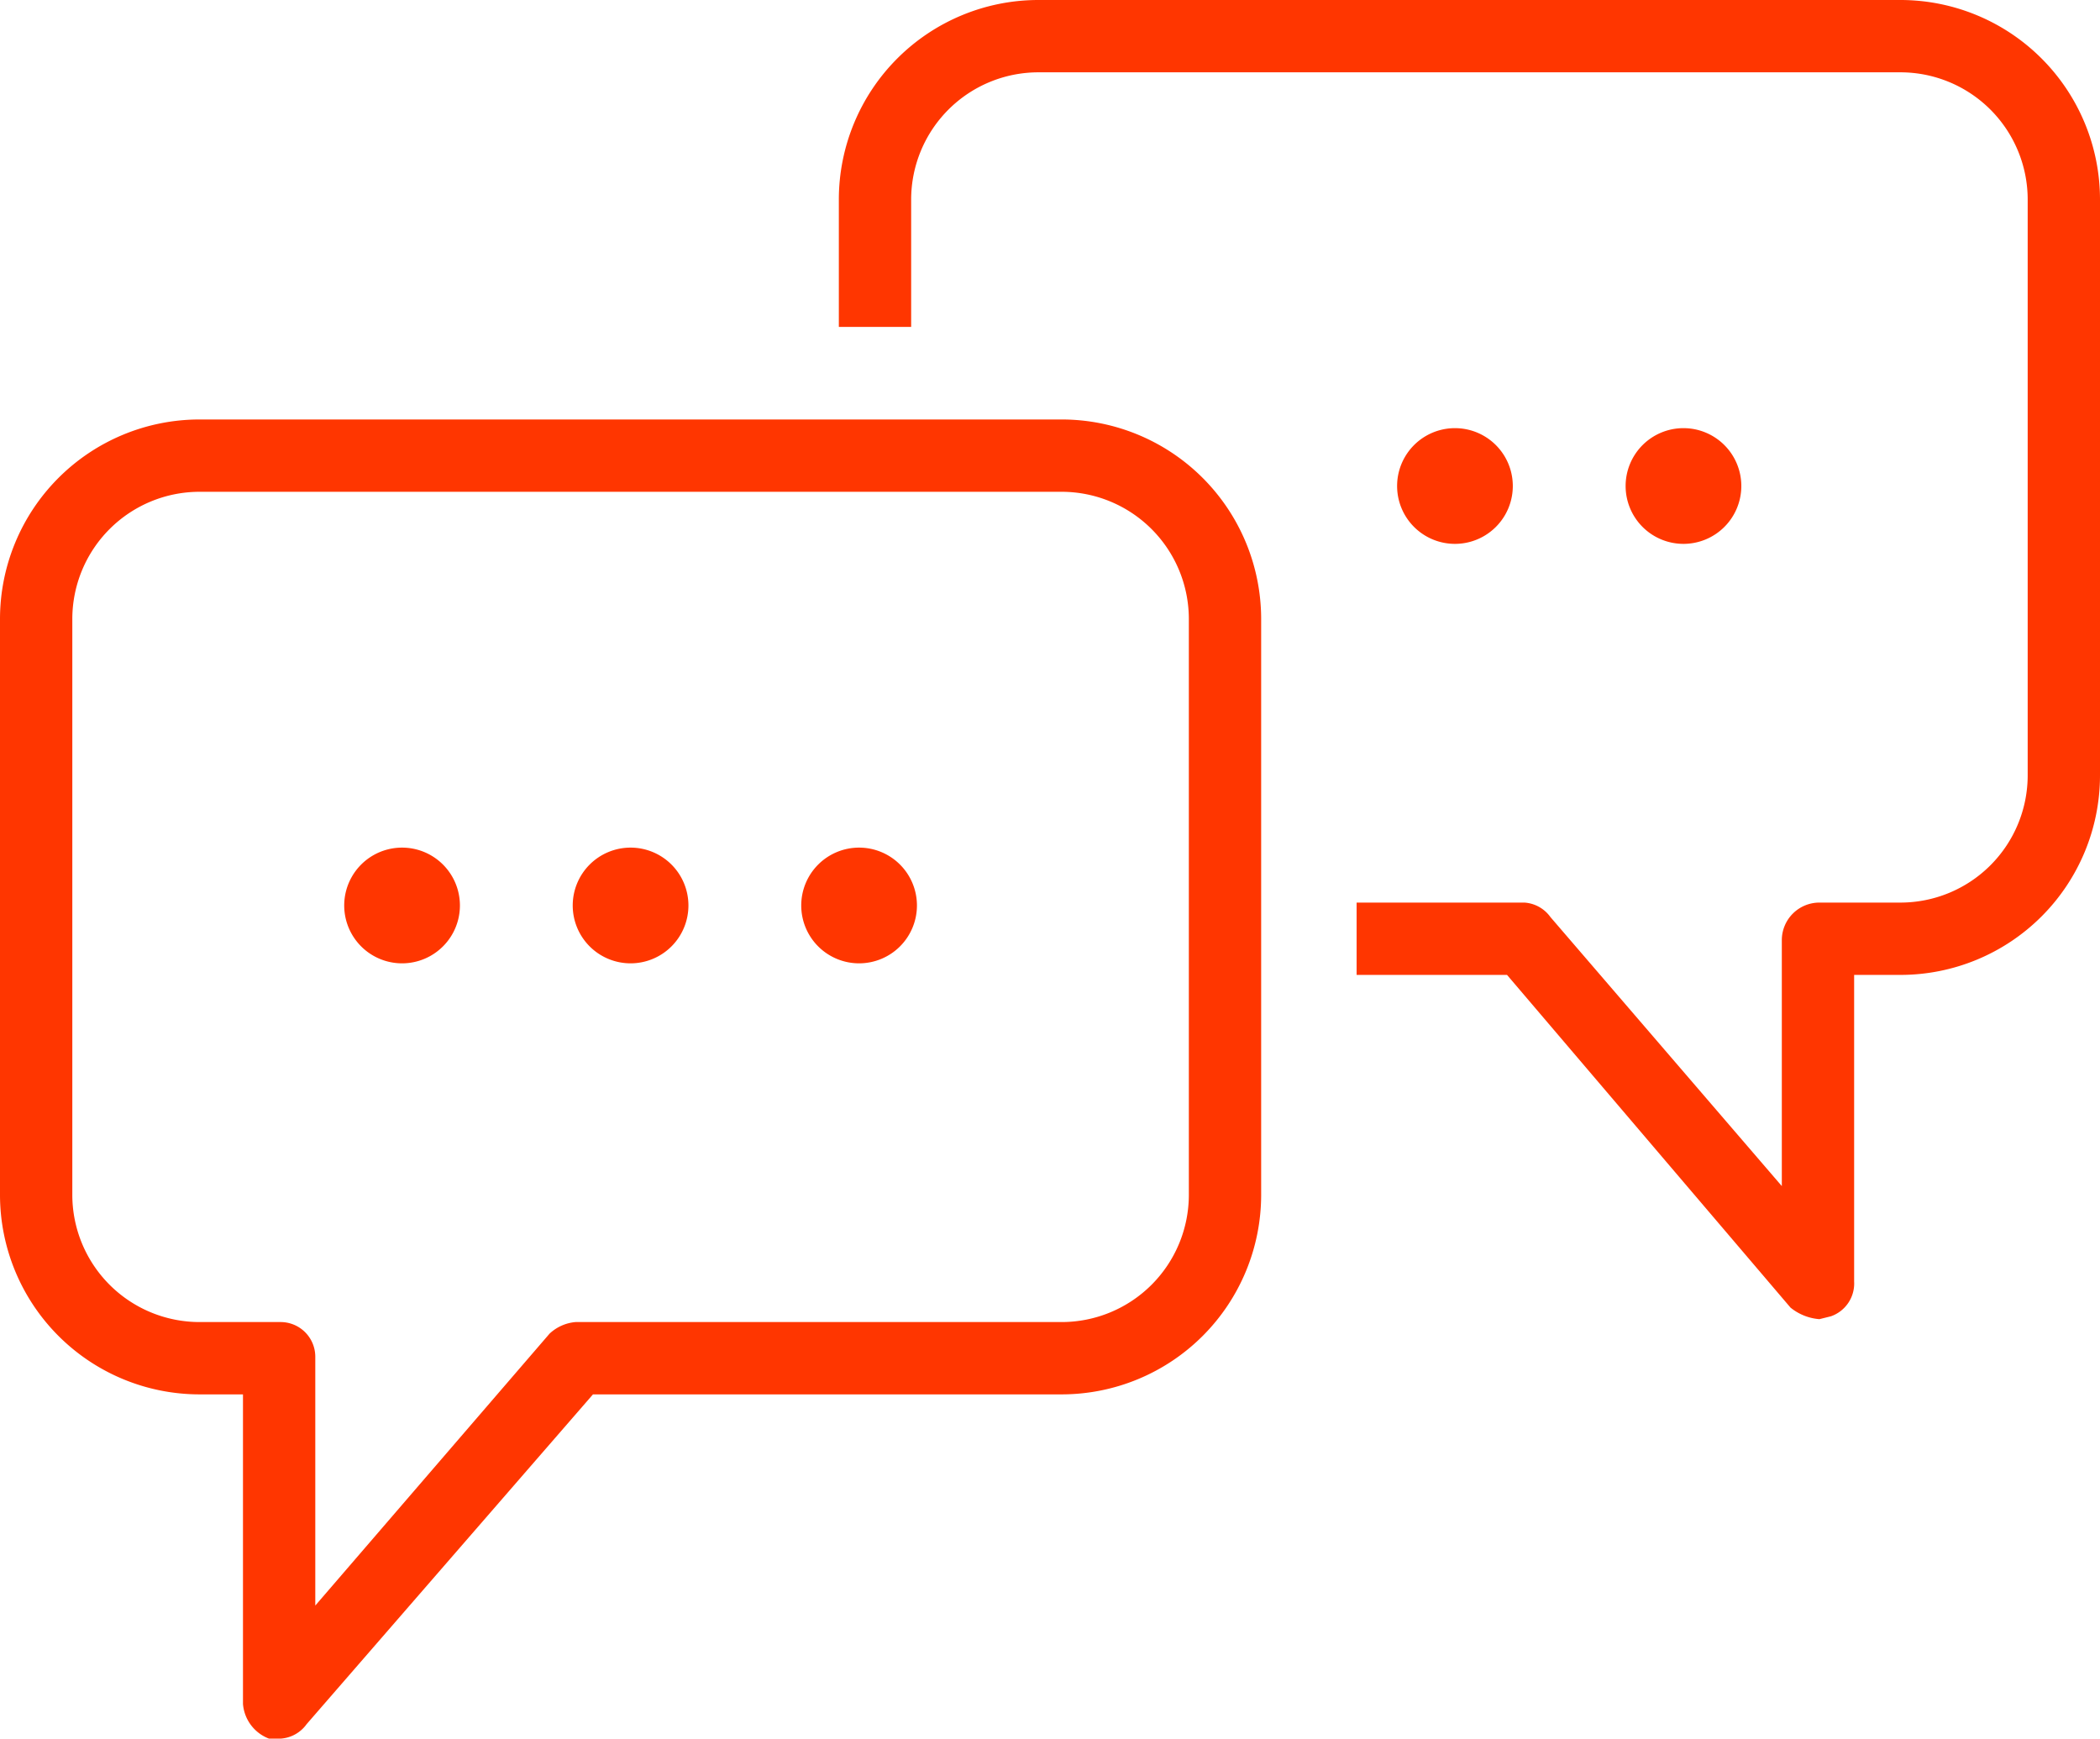 <svg xmlns="http://www.w3.org/2000/svg" viewBox="0 0 72.6 60.1"><g  fill="#FF3600" id="Layer_2" data-name="Layer 2"><g id="Layer_1-2" data-name="Layer 1"><path d="M14.7,31.3a.8.8,0,0,1-.8.8.8.8,0,0,1,0-1.6A.8.8,0,0,1,14.7,31.3Z"/><path d="M13.9,33.3a2,2,0,0,1,0-4,2,2,0,1,1,0,4Zm0-2.5a.5.5,0,0,0-.4.5c0,.2.2.5.4.5a.5.5,0,0,0,.5-.5A.5.5,0,0,0,13.9,30.8Z"/><circle cx="21.8" cy="31.3" r="0.8"/><path d="M21.8,33.3a2,2,0,1,1,2-2A2,2,0,0,1,21.8,33.3Zm0-2.5a.5.5,0,0,0-.5.5.5.5,0,0,0,1,0A.5.5,0,0,0,21.8,30.8Z"/><circle cx="29.7" cy="31.3" r="0.8"/><path d="M29.7,33.3a2,2,0,1,1,2-2A2,2,0,0,1,29.7,33.3Zm0-2.5a.5.5,0,0,0-.5.5.5.5,0,0,0,.5.5.6.6,0,0,0,.5-.5A.5.5,0,0,0,29.7,30.8Z"/><path d="M62.9,45.6a1.8,1.8,0,0,1-1-.4L52.1,33.7H46.9V31.2h5.8a1.2,1.2,0,0,1,.9.5l8,9.3V32.5a1.3,1.3,0,0,1,1.3-1.3h2.8a4.4,4.4,0,0,0,4.4-4.4V6.9a4.4,4.4,0,0,0-4.4-4.4H35.9a4.4,4.4,0,0,0-4.4,4.4v4.4H29V6.9A6.9,6.9,0,0,1,35.9,0H65.7a6.9,6.9,0,0,1,6.9,6.9V26.8a6.9,6.9,0,0,1-6.9,6.9H64.1V44.3a1.2,1.2,0,0,1-.8,1.2Z"/><path d="M9.7,60.1H9.3a1.4,1.4,0,0,1-.9-1.2V48.2H6.9A6.9,6.9,0,0,1,0,41.3V21.4a6.9,6.9,0,0,1,6.9-6.9H36.7a6.9,6.9,0,0,1,6.9,6.9V41.3a6.9,6.9,0,0,1-6.9,6.9H20.5L10.6,59.6A1.2,1.2,0,0,1,9.7,60.1ZM6.9,17a4.4,4.4,0,0,0-4.4,4.4V41.3a4.4,4.4,0,0,0,4.4,4.4H9.7a1.2,1.2,0,0,1,1.2,1.2v8.6L19,46.1a1.5,1.5,0,0,1,.9-.4H36.7a4.4,4.4,0,0,0,4.4-4.4V21.4A4.4,4.4,0,0,0,36.7,17Z"/><circle cx="50.3" cy="16.8" r="0.8"/><path d="M50.3,18.8a2,2,0,0,1,0-4,2,2,0,1,1,0,4Zm0-2.5a.5.5,0,0,0,0,1,.5.5,0,0,0,0-1Z"/><circle cx="58.2" cy="16.8" r="0.8"/><path d="M58.2,18.8a2,2,0,1,1,2-2A2,2,0,0,1,58.2,18.8Zm0-2.5a.5.5,0,0,0,0,1,.5.5,0,0,0,0-1Z"/></g></g></svg>